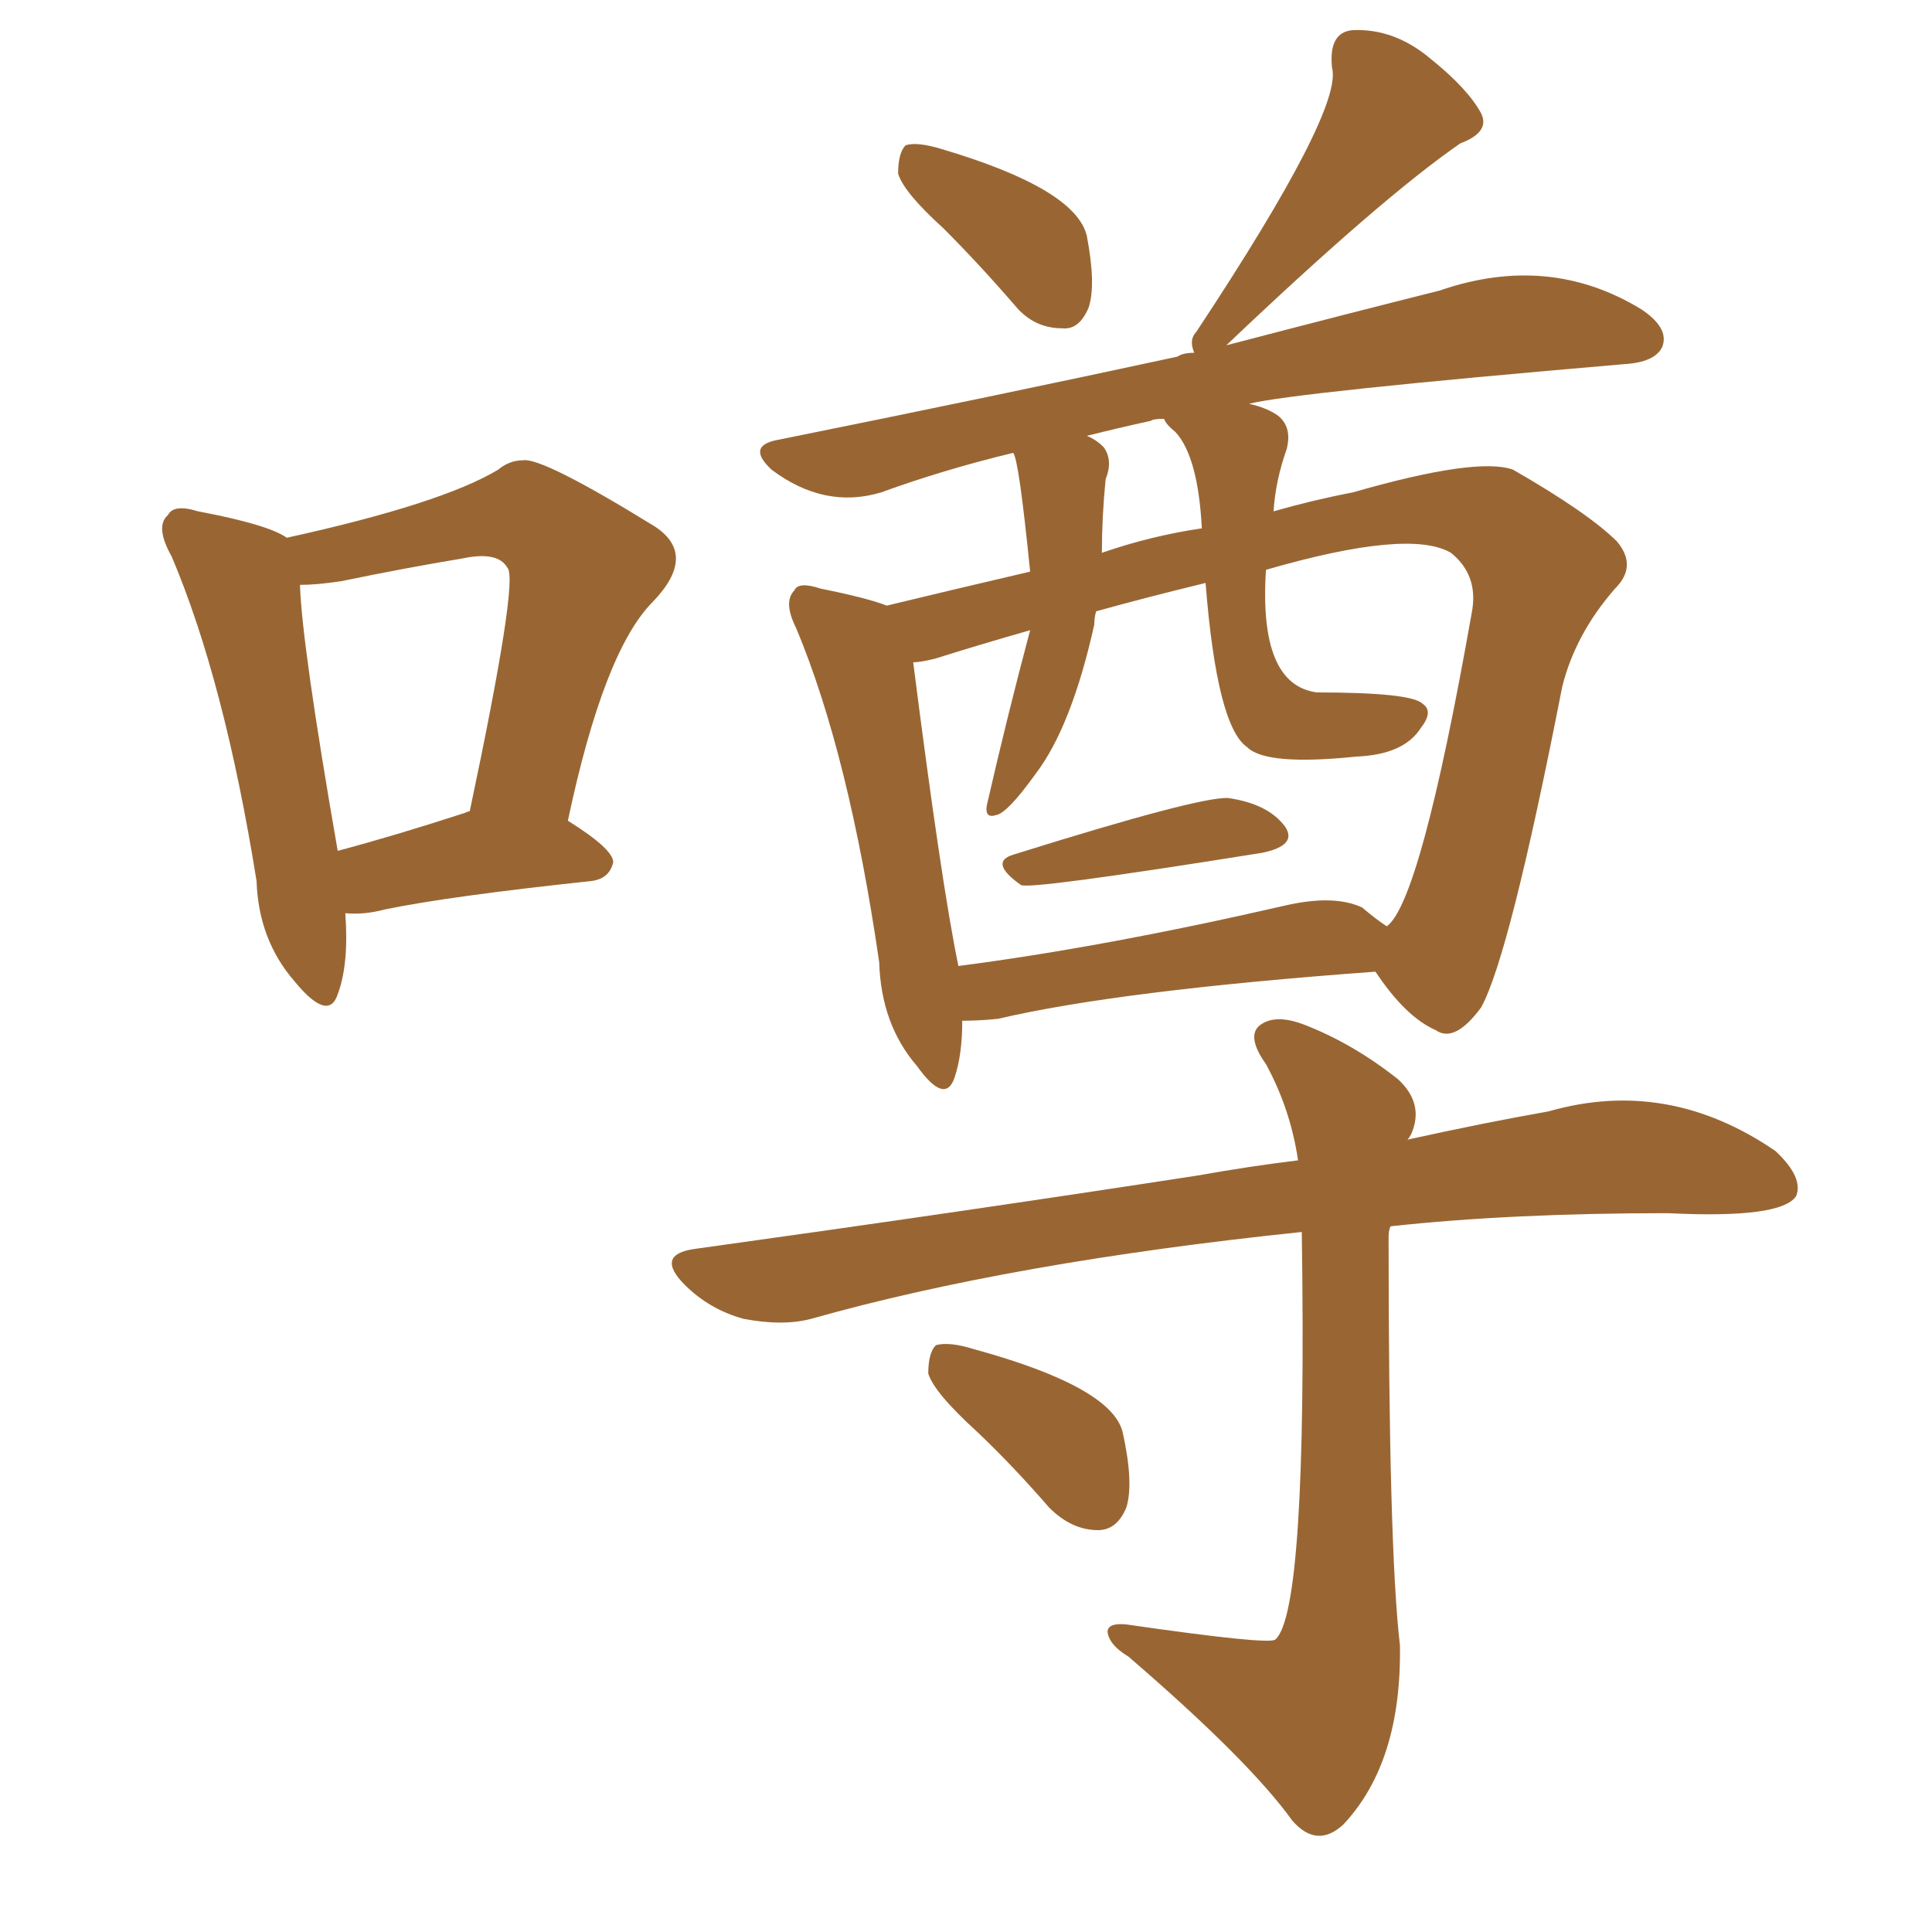 <svg xmlns="http://www.w3.org/2000/svg" xmlns:xlink="http://www.w3.org/1999/xlink" width="150" height="150"><path fill="#996633" padding="10" d="M26.81 70.90L26.81 70.90Q27.10 74.85 26.22 77.20L26.22 77.20Q25.49 79.39 22.85 76.17L22.85 76.17Q20.07 72.95 19.92 68.41L19.92 68.41Q17.43 52.88 13.33 43.21L13.33 43.21Q12.01 40.87 13.04 39.99L13.04 39.99Q13.48 39.11 15.38 39.70L15.38 39.70Q20.80 40.72 22.27 41.75L22.27 41.75Q34.28 39.11 38.67 36.47L38.67 36.47Q39.55 35.74 40.58 35.74L40.58 35.74Q42.04 35.45 50.83 40.87L50.83 40.87Q54.20 43.07 50.68 46.73L50.68 46.73Q46.88 50.54 44.09 63.72L44.09 63.72Q47.61 65.92 47.61 66.94L47.61 66.94Q47.31 68.26 45.85 68.41L45.85 68.41Q34.86 69.58 29.88 70.61L29.88 70.61Q28.27 71.04 26.81 70.90ZM36.04 63.13L36.04 63.13Q36.33 62.99 36.47 62.99L36.47 62.99Q40.28 44.97 39.40 44.09L39.40 44.09Q38.67 42.77 35.89 43.36L35.89 43.36Q31.49 44.09 26.51 45.12L26.51 45.12Q24.61 45.41 23.29 45.41L23.29 45.41Q23.44 50.10 26.22 66.06L26.22 66.06Q30.62 64.89 36.04 63.13ZM73.24 17.72L73.24 17.72Q70.17 14.94 69.73 13.48L69.73 13.48Q69.73 11.87 70.31 11.28L70.31 11.28Q71.19 10.99 73.10 11.57L73.10 11.57Q83.50 14.65 84.38 18.31L84.38 18.31Q85.11 22.12 84.52 23.88L84.52 23.88Q83.79 25.63 82.47 25.49L82.47 25.49Q80.27 25.49 78.81 23.73L78.81 23.73Q76.03 20.51 73.24 17.72ZM78.66 66.36L78.66 66.36Q93.16 61.82 95.36 61.96L95.36 61.96Q98.44 62.40 99.76 64.16L99.76 64.16Q100.78 65.63 98.00 66.21L98.00 66.21Q79.69 69.14 79.25 68.70L79.25 68.70Q76.76 66.94 78.66 66.36ZM74.71 79.25L74.71 79.25Q74.71 81.88 74.12 83.64L74.12 83.64Q73.39 85.84 71.19 82.76L71.19 82.76Q68.41 79.54 68.26 74.71L68.26 74.71Q65.92 58.59 61.82 48.78L61.82 48.78Q60.79 46.73 61.67 45.85L61.67 45.85Q61.96 45.12 63.72 45.70L63.72 45.70Q67.38 46.44 68.85 47.02L68.85 47.02Q73.68 45.85 79.98 44.38L79.98 44.38Q79.10 35.60 78.66 35.16L78.66 35.16Q73.24 36.47 68.41 38.23L68.41 38.23Q64.01 39.55 59.91 36.47L59.91 36.47Q57.86 34.57 60.50 34.13L60.50 34.13Q77.20 30.76 91.41 27.69L91.41 27.69Q91.85 27.39 92.72 27.39L92.72 27.39Q92.29 26.37 92.87 25.78L92.87 25.78Q104.30 8.50 103.42 5.27L103.42 5.27Q103.13 2.49 105.03 2.34L105.03 2.34Q108.25 2.20 111.04 4.54L111.04 4.54Q113.96 6.88 114.99 8.79L114.99 8.79Q115.72 10.25 113.38 11.13L113.38 11.13Q107.23 15.38 95.21 26.81L95.21 26.81Q104.74 24.32 111.77 22.56L111.77 22.56Q120.26 19.63 127.44 24.02L127.44 24.02Q129.64 25.49 129.05 26.95L129.05 26.95Q128.47 28.13 126.12 28.27L126.12 28.27Q100.49 30.47 96.97 31.35L96.97 31.35Q98.29 31.64 99.17 32.23L99.17 32.23Q100.34 33.11 99.90 34.86L99.90 34.86Q99.02 37.35 98.88 39.70L98.88 39.70Q101.95 38.82 105.03 38.23L105.03 38.23Q114.70 35.45 117.48 36.47L117.48 36.47Q123.34 39.84 125.54 42.04L125.54 42.04Q127.15 43.95 125.39 45.70L125.39 45.70Q122.31 49.22 121.29 53.32L121.29 53.32Q117.19 74.27 114.99 78.22L114.99 78.22Q112.94 81.01 111.47 79.98L111.47 79.98Q109.13 78.96 106.79 75.44L106.79 75.44Q86.87 76.90 77.49 79.10L77.49 79.10Q76.03 79.25 74.71 79.25ZM105.76 70.46L105.76 70.46Q106.79 71.34 107.67 71.92L107.67 71.92Q110.30 70.02 114.26 47.61L114.26 47.61Q114.84 44.68 112.65 42.92L112.65 42.92Q109.42 41.02 98.29 44.24L98.29 44.24Q97.71 53.17 102.25 53.76L102.25 53.76Q109.57 53.76 110.45 54.64L110.45 54.64Q111.33 55.22 110.30 56.54L110.30 56.54Q108.98 58.59 105.32 58.74L105.32 58.74Q98.29 59.47 96.83 58.01L96.83 58.01Q94.48 56.40 93.60 45.26L93.60 45.26Q88.77 46.44 85.11 47.46L85.11 47.46Q84.96 47.90 84.96 48.49L84.96 48.49Q83.20 56.40 80.42 60.06L80.42 60.06Q78.22 63.13 77.34 63.28L77.34 63.28Q76.46 63.57 76.61 62.55L76.61 62.55Q78.22 55.52 79.98 48.93L79.98 48.93Q75.88 50.10 72.66 51.12L72.66 51.12Q71.48 51.42 70.90 51.42L70.90 51.42Q73.10 68.70 74.41 75L74.41 75Q85.69 73.54 99.76 70.31L99.76 70.31Q103.56 69.43 105.76 70.46ZM91.26 33.54L91.26 33.54Q90.53 32.96 90.38 32.52L90.38 32.52Q89.50 32.52 89.36 32.67L89.36 32.67Q86.72 33.25 84.38 33.84L84.38 33.84Q85.11 34.13 85.69 34.72L85.69 34.72Q86.43 35.74 85.84 37.21L85.84 37.21Q85.55 40.14 85.55 42.92L85.55 42.92Q89.36 41.60 93.31 41.02L93.31 41.02Q93.02 35.45 91.26 33.54ZM101.07 95.65L101.07 95.65Q78.52 98.00 62.99 102.39L62.99 102.39Q60.79 102.98 57.71 102.39L57.71 102.39Q55.08 101.66 53.17 99.76L53.17 99.76Q50.83 97.41 53.91 96.97L53.91 96.97Q75 94.04 93.02 91.26L93.02 91.26Q97.12 90.53 100.78 90.09L100.78 90.09Q100.20 86.13 98.29 82.62L98.29 82.62Q96.83 80.57 97.71 79.69L97.71 79.69Q98.88 78.66 101.22 79.54L101.22 79.54Q105.03 81.01 108.54 83.79L108.54 83.79Q110.60 85.69 109.57 88.04L109.57 88.04Q109.42 88.33 109.28 88.48L109.28 88.48Q115.28 87.16 120.26 86.28L120.26 86.28Q129.49 83.64 137.84 89.36L137.84 89.36Q140.04 91.41 139.45 92.87L139.45 92.87Q138.28 94.63 129.49 94.19L129.49 94.19Q117.33 94.19 107.96 95.21L107.96 95.21Q107.81 95.51 107.81 96.09L107.81 96.09Q107.81 120.26 108.69 127.73L108.69 127.73Q108.84 136.82 104.30 141.65L104.30 141.65Q102.25 143.55 100.34 141.36L100.34 141.36Q96.97 136.67 87.60 128.61L87.60 128.61Q86.13 127.73 85.99 126.71L85.99 126.71Q85.99 125.98 87.45 126.12L87.45 126.12Q98.58 127.73 99.02 127.29L99.02 127.29Q101.51 125.10 101.07 95.65ZM75.88 111.18L75.88 111.18L75.88 111.18Q72.51 108.11 72.07 106.64L72.07 106.64Q72.07 105.03 72.66 104.44L72.66 104.44Q73.68 104.15 75.59 104.74L75.59 104.74Q86.28 107.67 87.16 111.18L87.16 111.18Q88.04 115.14 87.45 117.04L87.45 117.04Q86.72 118.80 85.25 118.80L85.25 118.80Q83.20 118.80 81.45 117.04L81.45 117.04Q78.66 113.82 75.88 111.18Z"/></svg>